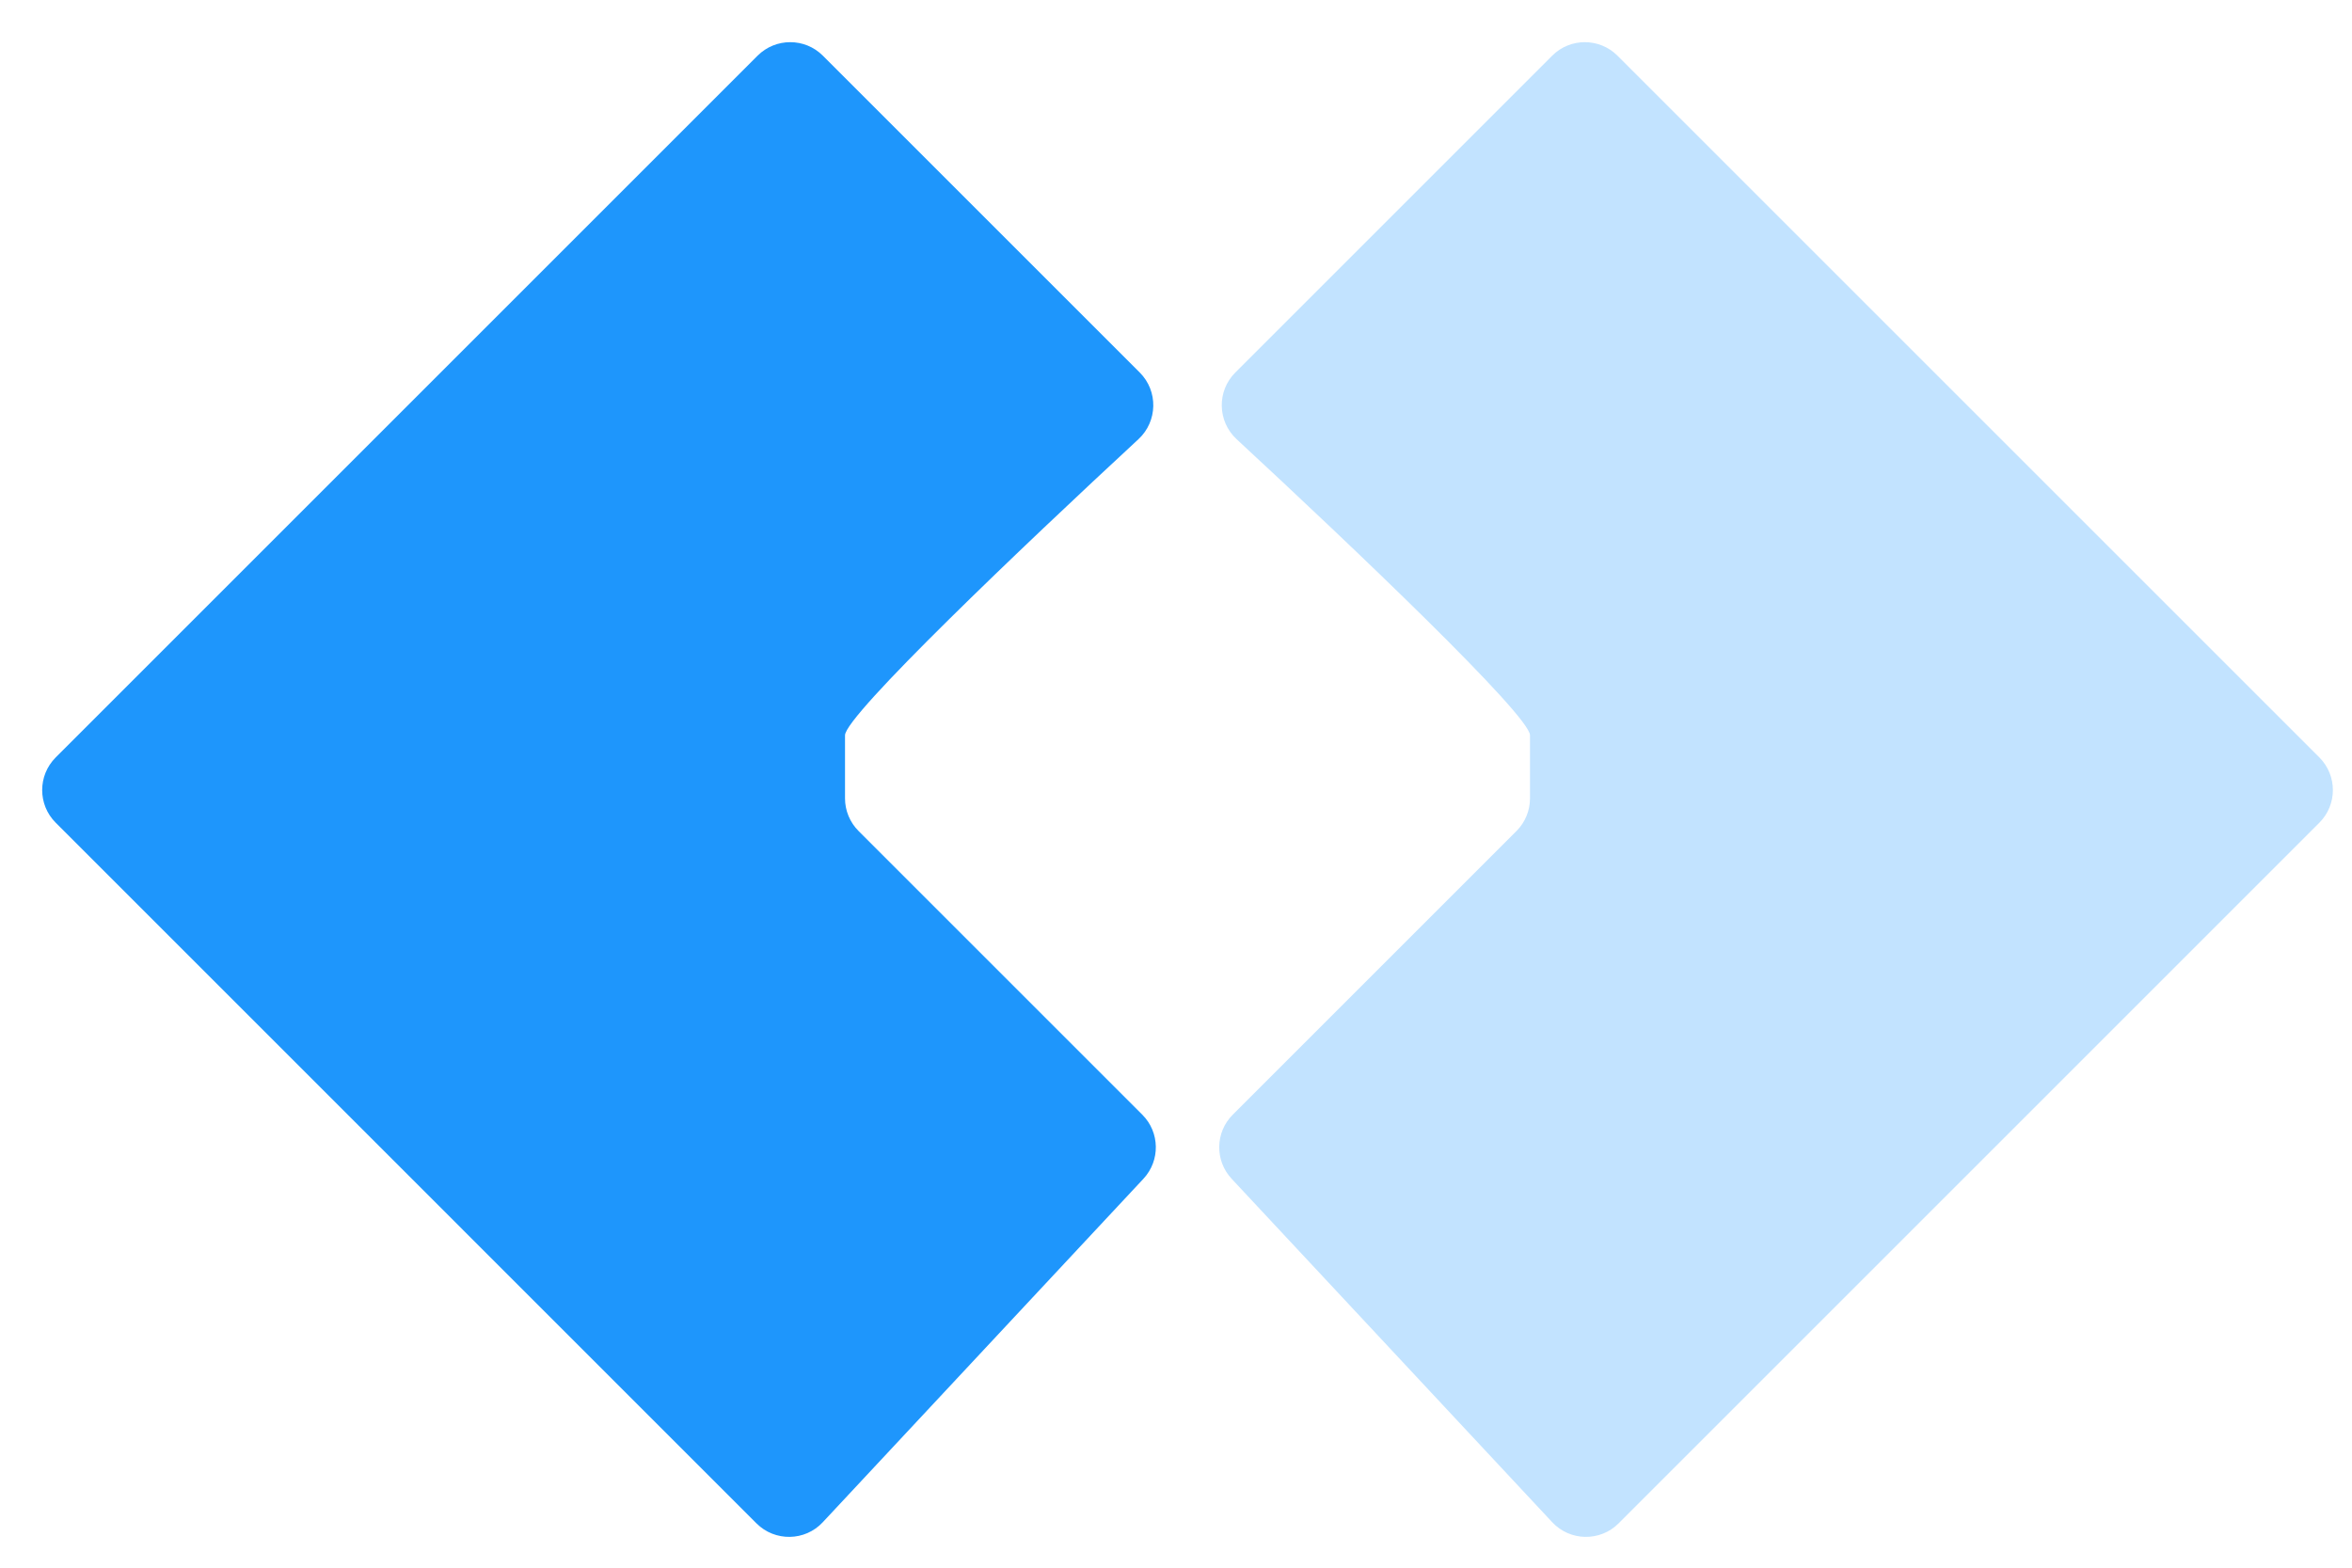 <svg width="51" height="34" viewBox="0 0 51 34" fill="none" xmlns="http://www.w3.org/2000/svg">
<path d="M17.842 1.207L24.714 8.079C25.117 8.482 25.103 9.138 24.686 9.525C22.183 11.842 18.323 15.519 18.323 15.947V17.315C18.323 17.581 18.429 17.835 18.616 18.022L24.77 24.176C25.151 24.557 25.161 25.171 24.794 25.565L17.841 33.014C17.456 33.428 16.803 33.439 16.403 33.039L1.207 17.842C0.817 17.452 0.817 16.819 1.207 16.428L16.428 1.207C16.819 0.817 17.452 0.817 17.842 1.207Z" fill="#1E96FC"/>
<path d="M33.658 1.207L26.786 8.079C26.383 8.482 26.397 9.138 26.814 9.525C29.317 11.842 33.176 15.519 33.176 15.947V17.315C33.176 17.581 33.071 17.835 32.884 18.022L26.73 24.176C26.349 24.557 26.339 25.171 26.706 25.565L33.658 33.014C34.044 33.428 34.697 33.439 35.097 33.039L50.293 17.842C50.683 17.452 50.683 16.819 50.293 16.428L35.072 1.207C34.681 0.817 34.048 0.817 33.658 1.207Z" fill="#C2E3FF"/>
</svg>
